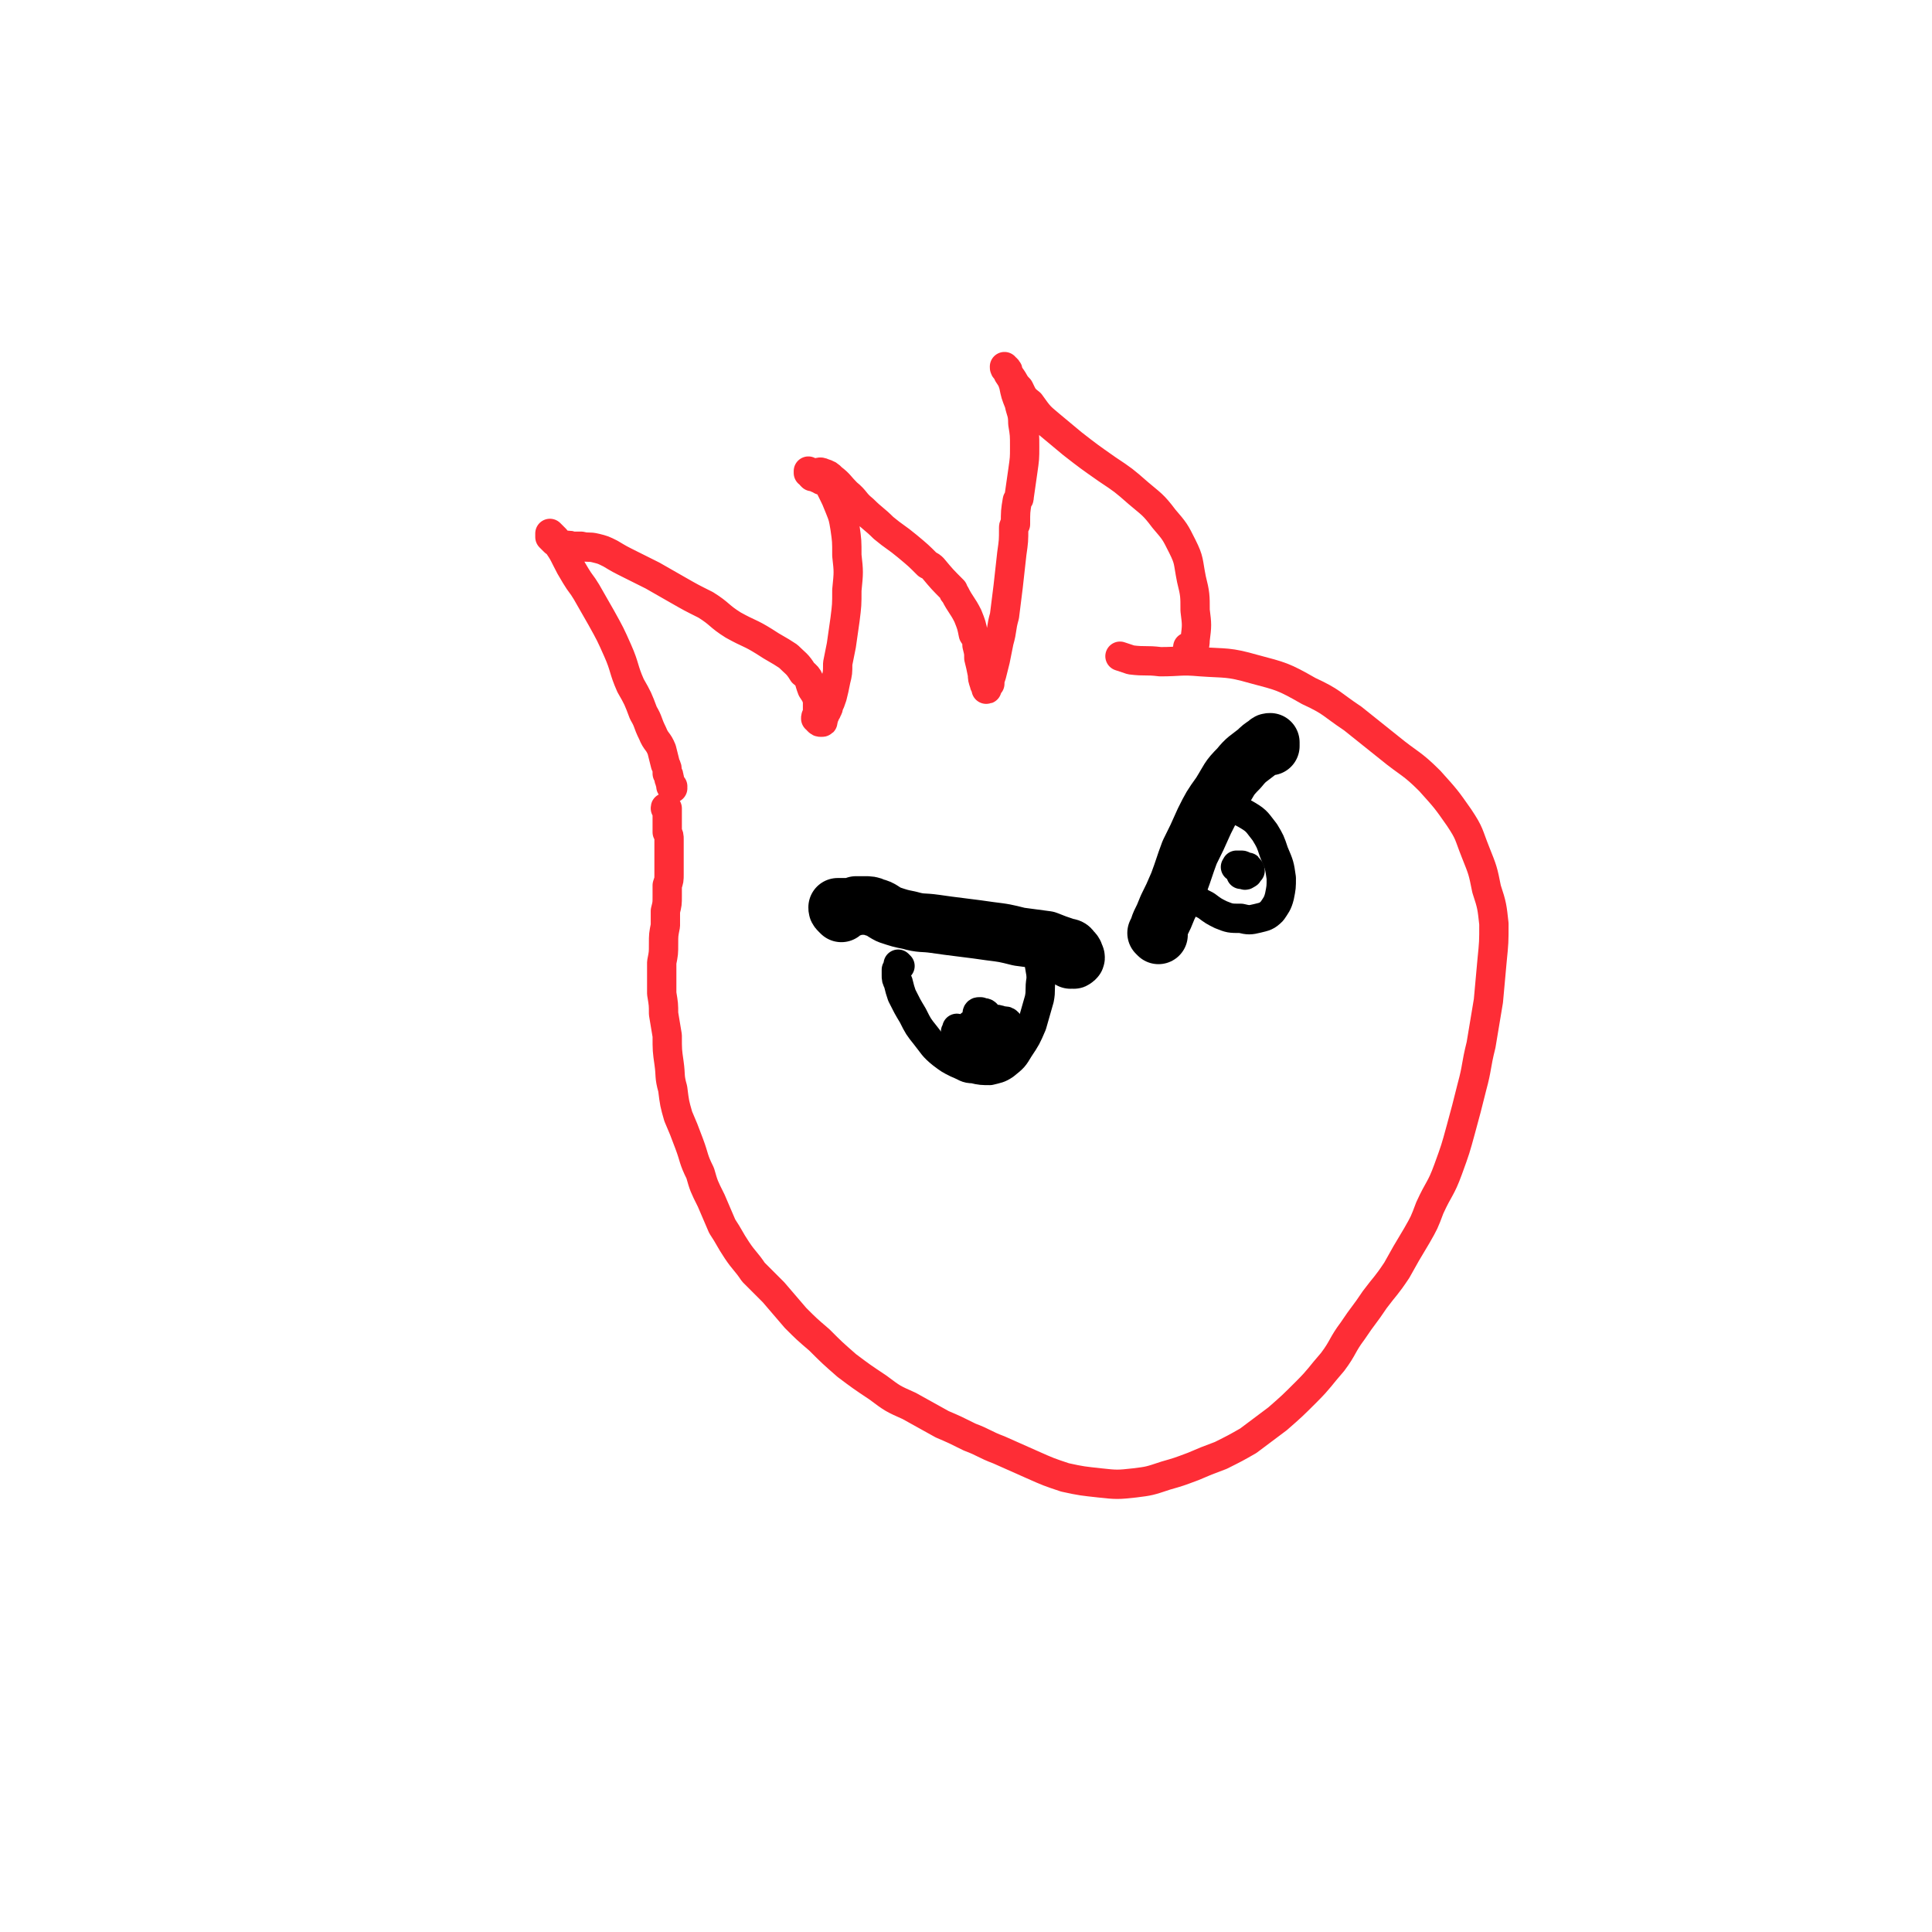<svg viewBox='0 0 1054 1054' version='1.1' xmlns='http://www.w3.org/2000/svg' xmlns:xlink='http://www.w3.org/1999/xlink'><g fill='none' stroke='#FE2D36' stroke-width='16' stroke-linecap='round' stroke-linejoin='round'><path d='M367,430c0,0 -1,-1 -1,-1 0,0 1,0 1,0 0,0 0,0 0,0 0,0 0,0 -1,0 0,-1 0,-1 0,-1 -1,-2 0,-2 -1,-3 0,-2 0,-2 -1,-3 0,-3 0,-3 -1,-5 -1,-4 -1,-4 -2,-8 -2,-5 -3,-4 -5,-9 -3,-6 -2,-6 -5,-11 -3,-8 -3,-8 -7,-15 -4,-9 -3,-10 -7,-19 -4,-9 -4,-9 -9,-18 -4,-7 -4,-7 -8,-14 -3,-5 -3,-4 -6,-9 -3,-5 -3,-5 -5,-9 -2,-4 -2,-4 -4,-7 -1,-2 -1,-2 -2,-4 -1,-1 -1,-1 -2,-2 0,0 0,0 -1,-1 0,0 0,0 0,0 0,0 0,0 0,0 0,0 0,0 0,0 0,1 0,1 0,1 0,1 0,1 0,1 1,1 1,1 2,2 1,1 1,1 2,1 1,1 2,1 3,1 3,1 3,0 5,1 3,0 3,0 5,0 4,1 4,0 8,1 4,1 4,1 8,3 5,3 5,3 11,6 6,3 6,3 12,6 7,4 7,4 14,8 7,4 7,4 15,8 8,5 7,6 15,11 9,5 9,4 17,9 6,4 7,4 13,8 4,4 5,4 8,9 4,3 3,4 5,9 2,3 2,3 3,6 0,2 0,2 0,4 0,1 0,1 0,2 0,0 0,0 0,1 0,0 0,0 0,1 -1,1 -1,1 -1,2 0,0 1,0 1,1 1,1 1,1 2,1 0,0 0,0 0,0 1,0 1,0 1,-1 0,0 0,0 0,-1 1,-1 0,-1 1,-2 0,-1 0,-1 1,-2 0,-1 1,-1 1,-3 1,-2 1,-2 2,-5 1,-4 1,-4 2,-9 1,-4 1,-4 1,-9 1,-5 1,-5 2,-10 1,-7 1,-7 2,-14 1,-8 1,-8 1,-16 1,-10 1,-10 0,-19 0,-8 0,-8 -1,-15 -1,-6 -1,-6 -3,-11 -2,-5 -2,-5 -4,-9 -1,-2 -1,-2 -2,-4 -1,-1 -1,-1 -3,-2 -1,0 -1,0 -1,0 -1,-1 -1,-1 -2,-1 -2,-1 -2,-1 -3,-1 -1,-1 -1,-1 -1,-2 0,0 0,0 -1,0 0,0 0,0 0,0 0,0 0,0 0,0 1,0 0,-1 0,-1 0,0 0,1 0,1 1,0 1,0 2,0 1,0 1,0 2,0 2,0 2,-1 4,0 3,1 3,1 5,3 4,3 4,4 8,8 5,4 4,5 9,9 5,5 6,5 11,10 6,5 7,5 13,10 6,5 6,5 11,10 2,1 2,1 3,2 5,6 5,6 11,12 0,1 0,1 1,2 3,6 4,6 7,12 2,5 2,5 3,10 2,3 2,3 2,6 1,4 1,4 1,7 1,4 1,4 2,9 0,2 0,2 1,5 0,1 1,1 1,2 0,0 0,0 0,0 0,0 0,0 0,0 0,0 0,1 0,1 0,0 0,0 0,0 1,0 0,-1 0,-1 0,0 0,0 0,1 0,0 0,0 0,0 1,0 0,0 0,-1 0,0 0,0 0,0 1,-1 1,-1 2,-2 0,-2 0,-2 1,-5 1,-4 1,-4 2,-8 1,-5 1,-5 2,-10 2,-7 1,-7 3,-14 1,-8 1,-8 2,-16 1,-9 1,-9 2,-18 1,-7 1,-7 1,-14 0,-1 0,-1 1,-2 0,-7 0,-7 1,-13 1,-1 1,-1 1,-2 1,-7 1,-7 2,-14 1,-7 1,-7 1,-13 0,-7 0,-7 -1,-13 0,-6 -1,-6 -2,-11 -2,-5 -2,-5 -3,-10 -1,-3 -1,-3 -3,-6 0,-2 0,-2 -1,-3 -1,0 -1,0 -1,-1 0,0 0,0 0,0 0,0 0,0 0,0 0,1 0,1 1,2 1,1 1,1 2,3 3,4 2,4 5,7 2,4 2,5 6,8 5,7 5,7 11,12 6,5 6,5 12,10 9,7 9,7 19,14 9,6 9,6 17,13 7,6 8,6 14,14 6,7 6,7 10,15 4,8 3,8 5,18 2,8 2,9 2,17 1,8 1,8 0,16 0,4 -1,4 -2,9 -1,1 -1,2 -2,2 0,0 0,-2 0,-3 -1,-2 0,-2 0,-4 '/><path d='M364,442c0,-1 -1,-1 -1,-1 0,-1 0,0 1,0 0,0 0,0 0,0 0,1 0,1 0,2 0,1 0,1 0,2 0,1 0,1 0,2 0,2 0,2 0,3 0,2 0,2 0,4 1,2 1,2 1,4 0,3 0,3 0,7 0,3 0,3 0,6 0,3 0,3 0,6 0,3 0,3 -1,6 0,3 0,3 0,6 0,4 0,4 -1,8 0,4 0,4 0,8 -1,5 -1,5 -1,10 0,5 0,5 -1,10 0,4 0,4 0,8 0,5 0,5 0,9 1,6 1,6 1,11 1,6 1,6 2,12 0,8 0,8 1,15 1,7 0,7 2,14 1,8 1,8 3,15 3,7 3,7 6,15 3,8 2,8 6,16 2,7 2,7 6,15 3,7 3,7 6,14 4,6 4,7 8,13 4,6 5,6 9,12 6,6 6,6 11,11 6,7 6,7 12,14 6,6 6,6 13,12 7,7 7,7 15,14 8,6 8,6 17,12 8,6 8,6 17,10 9,5 9,5 18,10 7,3 7,3 15,7 8,3 8,4 16,7 9,4 9,4 18,8 9,4 9,4 18,7 9,2 10,2 19,3 9,1 10,1 19,0 8,-1 8,-1 17,-4 7,-2 7,-2 15,-5 7,-3 7,-3 15,-6 8,-4 8,-4 15,-8 8,-6 8,-6 16,-12 8,-7 8,-7 16,-15 7,-7 7,-8 14,-16 6,-8 5,-9 11,-17 6,-9 6,-8 12,-17 6,-8 6,-7 12,-16 5,-9 5,-9 11,-19 4,-7 4,-7 7,-15 5,-11 6,-10 10,-21 4,-11 4,-11 7,-22 3,-11 3,-11 6,-23 3,-11 2,-11 5,-23 2,-12 2,-12 4,-24 1,-11 1,-11 2,-22 1,-10 1,-10 1,-20 -1,-9 -1,-10 -4,-19 -2,-10 -2,-10 -6,-20 -4,-10 -3,-10 -9,-19 -7,-10 -7,-10 -16,-20 -10,-10 -11,-9 -22,-18 -10,-8 -10,-8 -20,-16 -12,-8 -11,-9 -24,-15 -14,-8 -15,-8 -30,-12 -14,-4 -15,-3 -29,-4 -11,-1 -11,0 -22,0 -8,-1 -8,0 -16,-1 -3,-1 -3,-1 -6,-2 '/></g>
<g fill='none' stroke='#000000' stroke-width='32' stroke-linecap='round' stroke-linejoin='round'><path d='M459,498c0,0 -1,-1 -1,-1 0,0 0,0 0,0 -1,-1 -1,-1 -1,-2 0,0 0,0 0,0 0,0 0,0 0,0 2,0 2,0 3,0 2,0 2,0 3,0 2,0 2,0 4,-1 2,0 2,0 5,0 2,0 3,0 5,1 4,1 4,2 8,4 6,2 6,2 11,3 7,2 7,1 14,2 7,1 7,1 15,2 8,1 8,1 15,2 8,1 8,1 16,3 7,1 8,1 15,2 5,2 5,2 11,4 2,0 2,1 3,2 1,1 1,1 1,2 1,1 1,2 0,2 0,1 -1,0 -2,0 0,1 0,0 0,0 '/><path d='M632,510c0,0 -1,-1 -1,-1 0,0 0,0 0,0 0,0 0,0 0,0 0,0 0,0 0,0 1,-2 1,-2 2,-5 2,-4 2,-4 4,-9 3,-6 3,-6 6,-13 3,-8 3,-9 6,-17 4,-8 4,-8 8,-17 4,-8 4,-8 9,-15 5,-8 4,-8 10,-14 4,-5 5,-5 10,-9 2,-2 2,-2 5,-4 1,-1 1,-1 2,-1 0,0 0,0 0,0 0,1 0,1 0,2 '/></g>
<g fill='none' stroke='#000000' stroke-width='16' stroke-linecap='round' stroke-linejoin='round'><path d='M491,527c0,0 -1,-1 -1,-1 0,0 0,0 0,1 0,1 0,1 -1,2 0,2 0,2 0,3 0,2 0,2 1,4 1,4 1,4 2,7 3,6 3,6 6,11 3,6 3,6 7,11 4,5 4,6 9,10 4,3 4,3 8,5 5,2 5,3 9,3 4,1 5,1 9,1 4,-1 5,-1 8,-3 5,-4 5,-4 8,-9 4,-6 4,-6 7,-13 2,-7 2,-7 4,-14 1,-5 0,-5 1,-11 0,-5 -1,-5 -1,-10 0,-1 0,-1 0,-2 '/><path d='M524,564c0,-1 0,-1 -1,-1 0,-1 0,-1 0,-1 -1,-1 -1,-1 -1,-1 0,0 0,0 0,1 -1,1 -1,1 0,3 0,2 -1,2 0,4 0,2 0,2 1,4 1,2 2,2 3,3 2,1 2,1 4,1 3,1 3,1 5,0 3,-1 3,-2 4,-3 2,-2 2,-2 3,-4 1,-2 1,-2 1,-5 0,-2 1,-2 0,-5 -1,-2 -1,-2 -2,-4 -2,-1 -2,-1 -3,-3 -1,-1 -2,0 -3,-1 -1,0 -1,0 -1,0 -1,0 -1,1 -1,2 0,2 0,2 0,4 0,1 0,1 1,3 0,1 0,1 1,3 1,1 1,1 3,1 1,1 2,1 4,1 2,-1 2,-1 4,-2 1,-1 1,-1 2,-3 1,-1 1,-1 2,-2 0,0 0,-1 0,-1 -1,-1 -1,-1 -3,-1 -3,-1 -3,-1 -6,-1 -3,0 -3,0 -7,1 -2,0 -2,1 -4,2 -1,0 -1,0 -1,1 0,0 0,0 1,0 '/><path d='M646,480c0,0 -1,-1 -1,-1 0,0 1,1 1,2 1,1 1,1 2,3 2,2 1,3 3,5 3,3 3,3 7,5 4,3 4,3 8,5 5,2 5,2 11,2 4,1 5,1 9,0 4,-1 5,-1 8,-4 2,-3 3,-4 4,-8 1,-5 1,-5 1,-10 -1,-7 -1,-7 -4,-14 -2,-6 -2,-6 -5,-11 -4,-5 -4,-6 -9,-9 -5,-3 -6,-3 -12,-4 -4,-1 -4,-1 -7,0 -2,0 -3,1 -4,2 0,1 1,1 2,1 '/><path d='M676,473c-1,0 -1,-1 -1,-1 -1,0 0,0 0,0 0,1 0,1 0,1 0,0 0,0 -1,0 0,0 0,0 0,0 1,0 0,-1 1,-1 1,0 1,0 2,0 1,0 1,0 2,1 1,0 1,1 2,2 0,0 0,0 0,1 0,0 0,0 0,0 0,1 -1,1 -1,0 0,0 0,0 0,0 0,-1 0,-1 0,-1 -1,0 -1,0 -1,0 -1,0 -1,0 -1,0 -1,1 -1,1 -1,1 0,0 0,0 0,1 0,0 0,0 1,0 0,0 0,0 0,0 0,1 0,1 0,0 1,0 1,1 2,0 0,0 0,0 1,-1 0,0 0,0 1,-1 0,0 0,-1 -1,-1 0,-1 0,-1 -1,-1 -1,1 -2,1 -2,1 -1,0 -1,1 -1,1 0,0 0,0 0,0 '/></g>
</svg>